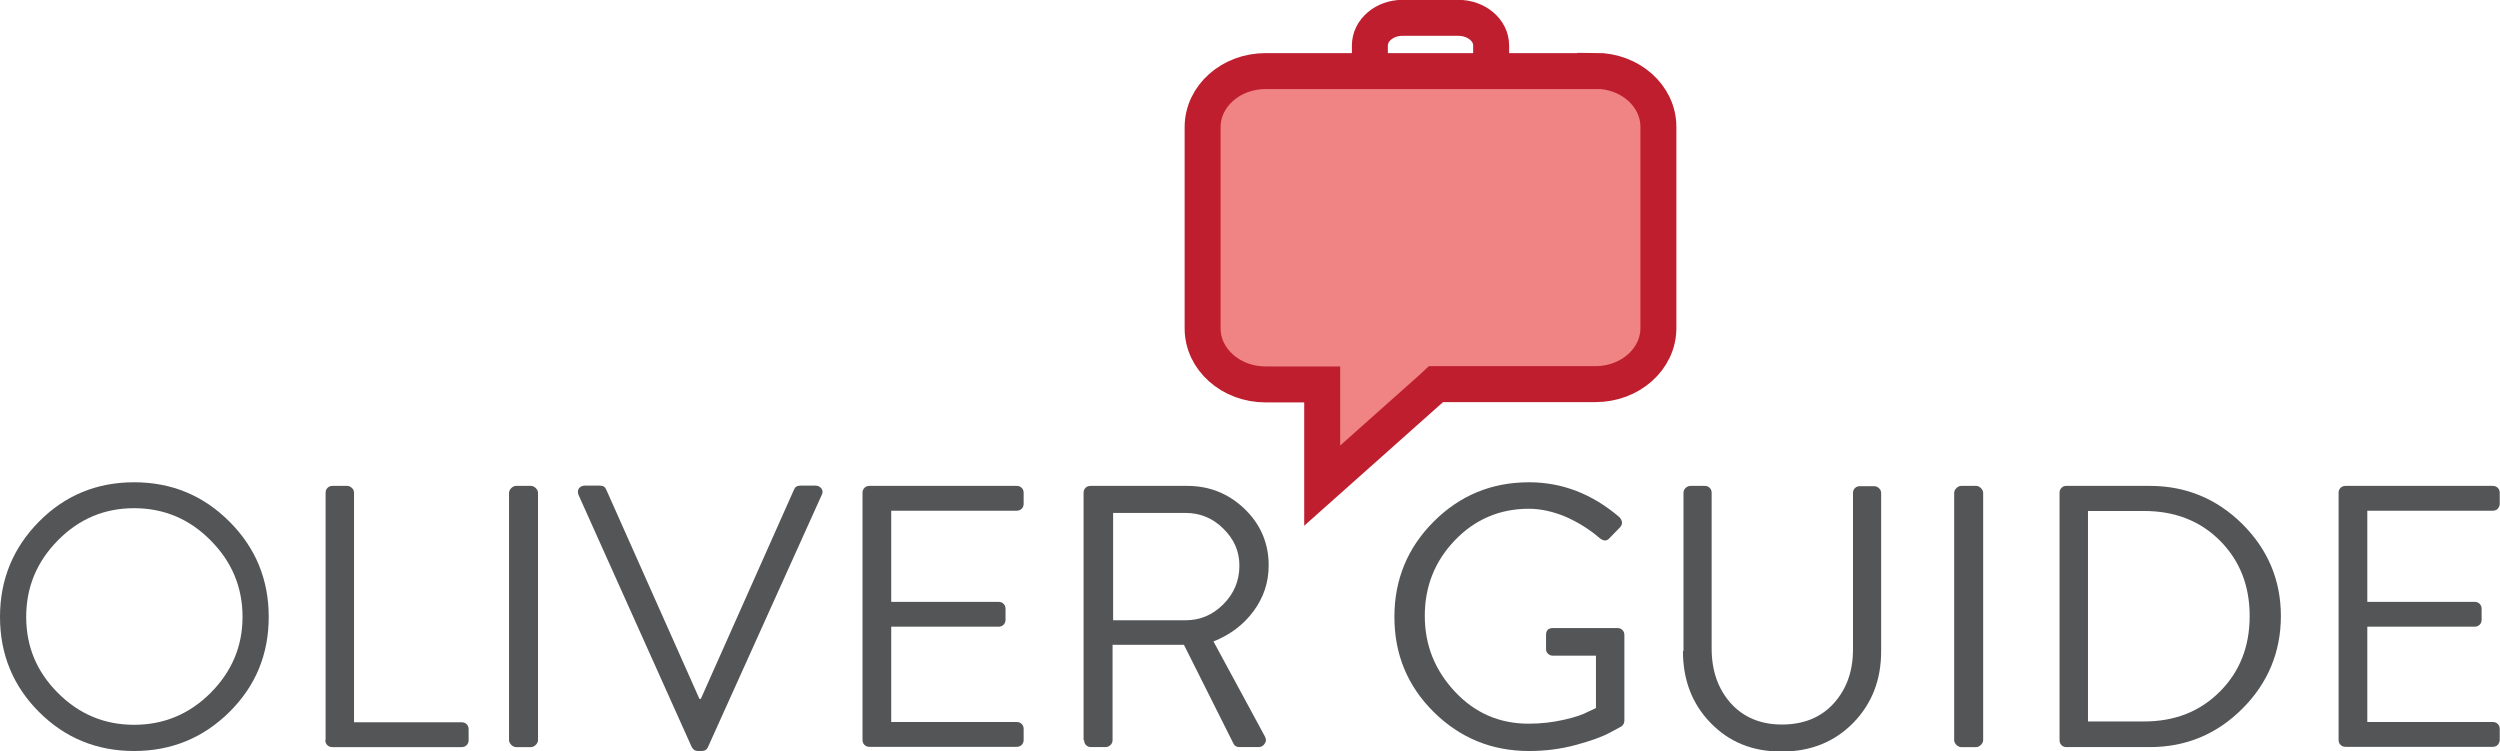 <?xml version="1.0" encoding="UTF-8"?>
<svg id="Layer_1" data-name="Layer 1" xmlns="http://www.w3.org/2000/svg" viewBox="0 0 89.68 26.94">
  <defs>
    <style>
      .cls-1 {
        fill: none;
      }

      .cls-1, .cls-2 {
        stroke: #be1e2d;
        stroke-miterlimit: 10;
        stroke-width: 1.29px;
      }

      .cls-3 {
        fill: #535556;
        stroke-width: 0px;
      }

      .cls-2 {
        fill: #f08384;
      }
    </style>
  </defs>
  <g>
    <path class="cls-2" d="m57.23,2.55h-11.83c-1.25,0-2.26.9-2.26,2.01v7.22c0,1.11,1.01,2.01,2.26,2.01h2.03v3.63l3.92-3.49.16-.15h5.72c1.25,0,2.26-.9,2.26-2.01v-7.22c0-1.11-1.01-2.01-2.26-2.01Z"/>
    <path class="cls-1" d="m49.14,3.08v-1.45c0-.54.52-.99,1.17-.99h2c.65,0,1.18.44,1.18.99v1.45"/>
  </g>
  <g>
    <path class="cls-3" d="m1.4,25.54c-.93-.93-1.4-2.07-1.4-3.41s.47-2.48,1.4-3.42c.93-.94,2.07-1.41,3.41-1.41s2.48.47,3.42,1.41c.94.94,1.41,2.08,1.41,3.42s-.47,2.48-1.41,3.41c-.94.93-2.08,1.4-3.42,1.4s-2.48-.47-3.41-1.4Zm.68-6.16c-.76.77-1.14,1.68-1.14,2.75s.38,1.97,1.14,2.73c.76.76,1.67,1.14,2.73,1.14s1.98-.38,2.74-1.14c.76-.76,1.15-1.67,1.15-2.73s-.38-1.98-1.15-2.75c-.76-.77-1.68-1.15-2.74-1.15s-1.97.38-2.73,1.15Z"/>
    <path class="cls-3" d="m11.68,26.55v-8.87c0-.07.02-.13.07-.18.05-.05.11-.07.18-.07h.52c.07,0,.13.03.18.08s.07.11.07.17v8.23h3.86c.07,0,.13.02.18.07.05.05.07.11.07.18v.39c0,.07-.02.13-.07.18s-.11.07-.18.07h-4.64c-.07,0-.13-.02-.18-.07-.05-.05-.07-.11-.07-.18Z"/>
    <path class="cls-3" d="m18.26,26.55v-8.87c0-.06.03-.12.08-.17.05-.05.11-.08.17-.08h.54c.06,0,.12.03.17.08.05.05.08.11.08.17v8.87c0,.06-.03.12-.08.17-.05.05-.11.08-.17.08h-.54c-.06,0-.12-.03-.17-.08-.05-.05-.08-.11-.08-.17Z"/>
    <path class="cls-3" d="m24.81,26.79l-4.05-9.02c-.04-.09-.04-.17,0-.24.05-.07.12-.11.22-.11h.54c.12,0,.19.05.23.15l3.34,7.5h.05l3.34-7.5c.04-.1.11-.15.23-.15h.54c.1,0,.17.04.22.11.05.07.05.15,0,.24l-4.07,9.02c-.04.1-.12.15-.23.15h-.13c-.11,0-.18-.05-.23-.15Z"/>
    <path class="cls-3" d="m30.94,26.55v-8.87c0-.07.02-.13.07-.18.05-.05.11-.07.18-.07h5.28c.07,0,.13.02.18.07.05.05.07.11.07.18v.39c0,.07-.02.13-.07.18-.05.05-.11.07-.18.07h-4.5v3.27h3.85c.07,0,.13.02.18.07.05.05.07.11.07.18v.39c0,.07-.02.13-.07.18-.05.05-.11.07-.18.07h-3.85v3.42h4.5c.07,0,.13.02.18.07.05.05.07.11.07.18v.39c0,.07-.02.13-.07.18s-.11.07-.18.07h-5.28c-.07,0-.13-.02-.18-.07-.05-.05-.07-.11-.07-.18Z"/>
    <path class="cls-3" d="m38.87,26.55v-8.87c0-.07.02-.13.07-.18.05-.05.11-.07.18-.07h3.47c.8,0,1.49.28,2.06.83.57.55.86,1.23.86,2.02,0,.61-.18,1.15-.54,1.64-.36.49-.84.85-1.44,1.09l1.84,3.4c.05.09.06.18,0,.26-.05.09-.13.13-.23.13h-.68c-.1,0-.17-.04-.21-.12l-1.78-3.55h-2.56v3.42c0,.06-.02.12-.07.17s-.11.08-.18.08h-.52c-.07,0-.13-.02-.18-.07-.05-.05-.07-.11-.07-.18Zm1.06-4.3h2.6c.52,0,.97-.19,1.35-.57.38-.38.58-.84.58-1.39,0-.51-.19-.95-.58-1.33-.38-.38-.84-.56-1.35-.56h-2.6v3.85Z"/>
    <path class="cls-3" d="m51.43,25.54c-.94-.93-1.41-2.07-1.41-3.41s.47-2.48,1.41-3.42c.94-.94,2.08-1.41,3.42-1.41,1.19,0,2.27.42,3.24,1.25.12.13.13.26.01.38l-.37.38c-.1.11-.21.1-.35-.01-.36-.31-.76-.56-1.21-.76-.45-.19-.9-.29-1.33-.29-1.04,0-1.93.38-2.65,1.13-.72.75-1.08,1.66-1.08,2.71s.36,1.95,1.08,2.72c.72.77,1.6,1.15,2.65,1.15.44,0,.86-.05,1.26-.14.4-.09.69-.19.87-.29l.28-.13v-1.88h-1.54c-.07,0-.13-.02-.18-.07-.05-.04-.07-.1-.07-.17v-.5c0-.17.08-.25.25-.25h2.32c.06,0,.12.02.17.07.05.05.07.11.07.18v3.07c0,.09-.04.16-.11.21l-.39.21c-.27.15-.68.3-1.23.45-.55.15-1.12.22-1.69.22-1.34,0-2.48-.47-3.42-1.4Z"/>
    <path class="cls-3" d="m60.39,23.35v-5.67c0-.06.02-.12.07-.17.05-.05.11-.08.18-.08h.51c.07,0,.13.02.18.07.05.05.07.11.07.18v5.59c0,.79.23,1.44.68,1.95.46.51,1.07.77,1.84.77s1.4-.25,1.86-.76c.46-.51.69-1.15.69-1.93v-5.61c0-.07.02-.13.07-.18.05-.05.11-.07.18-.07h.51c.07,0,.13.03.18.08.05.05.07.11.07.17v5.67c0,1.03-.33,1.88-1,2.57-.67.68-1.52,1.03-2.57,1.03s-1.88-.34-2.55-1.03c-.66-.68-.99-1.54-.99-2.57Z"/>
    <path class="cls-3" d="m70.1,26.55v-8.87c0-.06.03-.12.08-.17.05-.05.11-.08.17-.08h.54c.06,0,.12.03.17.08.05.05.08.11.08.17v8.87c0,.06-.03.12-.08.17-.05.05-.11.08-.17.08h-.54c-.06,0-.12-.03-.17-.08-.05-.05-.08-.11-.08-.17Z"/>
    <path class="cls-3" d="m73.88,26.55v-8.87c0-.07.02-.13.07-.18.05-.05.1-.07.17-.07h3c1.29,0,2.4.46,3.32,1.37.92.92,1.38,2.02,1.38,3.3s-.46,2.4-1.38,3.32c-.92.92-2.03,1.38-3.32,1.38h-3c-.06,0-.12-.02-.17-.07-.05-.05-.07-.11-.07-.18Zm1.02-.67h2.01c1.1,0,2-.35,2.72-1.07.71-.71,1.07-1.61,1.07-2.71s-.36-2-1.07-2.71c-.71-.71-1.62-1.06-2.72-1.06h-2.01v7.54Z"/>
    <path class="cls-3" d="m83.89,26.55v-8.87c0-.07.02-.13.07-.18.05-.05.11-.07.18-.07h5.28c.07,0,.13.02.18.07.05.05.07.11.07.18v.39c0,.07-.03.13-.07.18-.05.05-.11.07-.18.07h-4.5v3.27h3.85c.07,0,.13.02.18.07.05.05.07.11.07.18v.39c0,.07-.02.13-.07.18-.05.05-.11.07-.18.07h-3.85v3.42h4.5c.07,0,.13.02.18.07.05.05.07.11.07.18v.39c0,.07-.03.13-.07.18-.05.05-.11.07-.18.07h-5.28c-.07,0-.13-.02-.18-.07-.05-.05-.07-.11-.07-.18Z"/>
  </g>
</svg>